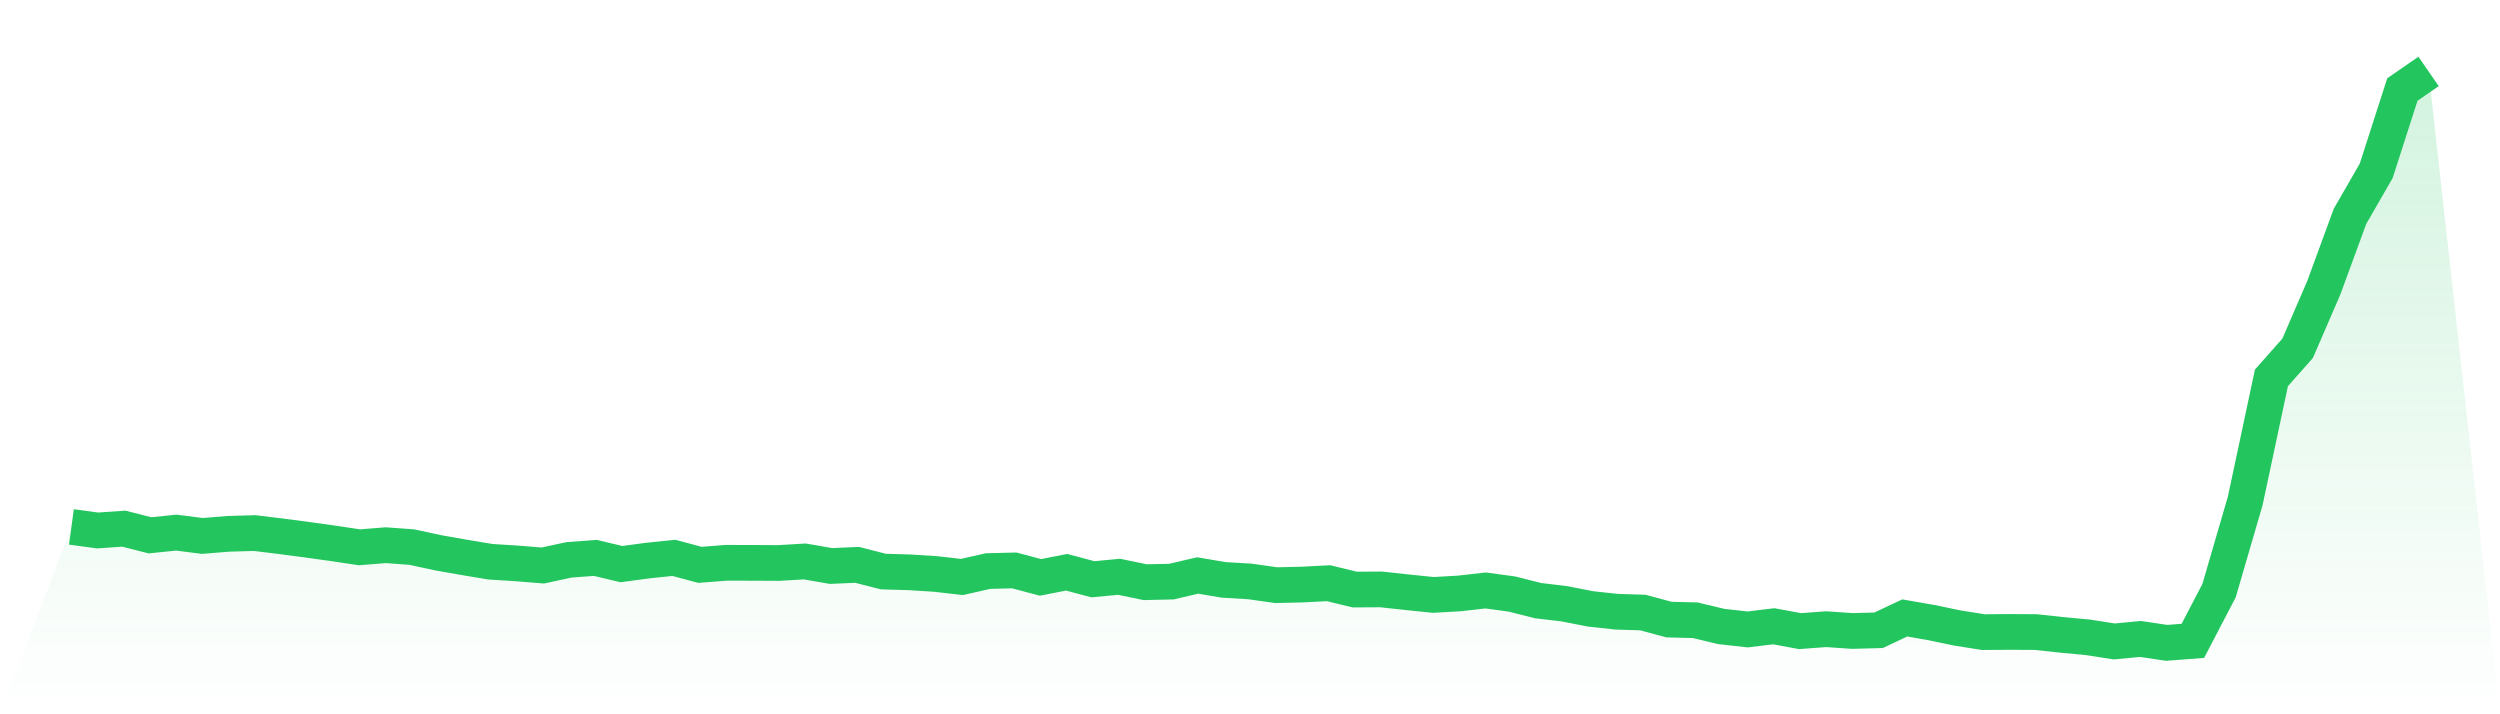 <svg viewBox="0 0 140 40" xmlns="http://www.w3.org/2000/svg">
<defs>
<linearGradient id="gradient" x1="0" x2="0" y1="0" y2="1">
<stop offset="0%" stop-color="#22c55e" stop-opacity="0.2"/>
<stop offset="100%" stop-color="#22c55e" stop-opacity="0"/>
</linearGradient>
</defs>
<path d="M4,29.507 L4,29.507 L5.467,29.706 L6.933,29.605 L8.4,29.978 L9.867,29.827 L11.333,30.012 L12.8,29.894 L14.267,29.852 L15.733,30.032 L17.2,30.225 L18.667,30.43 L20.133,30.649 L21.6,30.531 L23.067,30.638 L24.533,30.955 L26,31.214 L27.467,31.458 L28.933,31.55 L30.4,31.668 L31.867,31.351 L33.333,31.242 L34.8,31.59 L36.267,31.393 L37.733,31.239 L39.2,31.632 L40.667,31.517 L42.133,31.52 L43.6,31.528 L45.067,31.441 L46.533,31.696 L48,31.632 L49.467,32.008 L50.933,32.05 L52.4,32.143 L53.867,32.311 L55.333,31.98 L56.8,31.944 L58.267,32.334 L59.733,32.047 L61.2,32.438 L62.667,32.3 L64.133,32.603 L65.6,32.57 L67.067,32.227 L68.533,32.474 L70,32.561 L71.467,32.769 L72.933,32.735 L74.4,32.659 L75.867,33.016 L77.333,33.007 L78.8,33.165 L80.267,33.316 L81.733,33.232 L83.2,33.066 L84.667,33.266 L86.133,33.636 L87.6,33.81 L89.067,34.097 L90.533,34.257 L92,34.302 L93.467,34.697 L94.933,34.734 L96.4,35.085 L97.867,35.248 L99.333,35.071 L100.8,35.343 L102.267,35.234 L103.733,35.335 L105.2,35.295 L106.667,34.605 L108.133,34.86 L109.6,35.166 L111.067,35.399 L112.533,35.388 L114,35.396 L115.467,35.554 L116.933,35.691 L118.4,35.921 L119.867,35.781 L121.333,36 L122.8,35.888 L124.267,33.075 L125.733,28.047 L127.2,21.161 L128.667,19.505 L130.133,16.113 L131.6,12.113 L133.067,9.567 L134.533,5.013 L136,4 L140,40 L0,40 z" fill="url(#gradient)"/>
<path d="M4,29.507 L4,29.507 L5.467,29.706 L6.933,29.605 L8.4,29.978 L9.867,29.827 L11.333,30.012 L12.8,29.894 L14.267,29.852 L15.733,30.032 L17.2,30.225 L18.667,30.43 L20.133,30.649 L21.6,30.531 L23.067,30.638 L24.533,30.955 L26,31.214 L27.467,31.458 L28.933,31.55 L30.4,31.668 L31.867,31.351 L33.333,31.242 L34.8,31.59 L36.267,31.393 L37.733,31.239 L39.2,31.632 L40.667,31.517 L42.133,31.52 L43.6,31.528 L45.067,31.441 L46.533,31.696 L48,31.632 L49.467,32.008 L50.933,32.05 L52.4,32.143 L53.867,32.311 L55.333,31.98 L56.8,31.944 L58.267,32.334 L59.733,32.047 L61.2,32.438 L62.667,32.3 L64.133,32.603 L65.6,32.57 L67.067,32.227 L68.533,32.474 L70,32.561 L71.467,32.769 L72.933,32.735 L74.4,32.659 L75.867,33.016 L77.333,33.007 L78.8,33.165 L80.267,33.316 L81.733,33.232 L83.2,33.066 L84.667,33.266 L86.133,33.636 L87.6,33.81 L89.067,34.097 L90.533,34.257 L92,34.302 L93.467,34.697 L94.933,34.734 L96.4,35.085 L97.867,35.248 L99.333,35.071 L100.8,35.343 L102.267,35.234 L103.733,35.335 L105.2,35.295 L106.667,34.605 L108.133,34.86 L109.6,35.166 L111.067,35.399 L112.533,35.388 L114,35.396 L115.467,35.554 L116.933,35.691 L118.4,35.921 L119.867,35.781 L121.333,36 L122.8,35.888 L124.267,33.075 L125.733,28.047 L127.2,21.161 L128.667,19.505 L130.133,16.113 L131.6,12.113 L133.067,9.567 L134.533,5.013 L136,4" fill="none" stroke="#22c55e" stroke-width="2"/>
</svg>